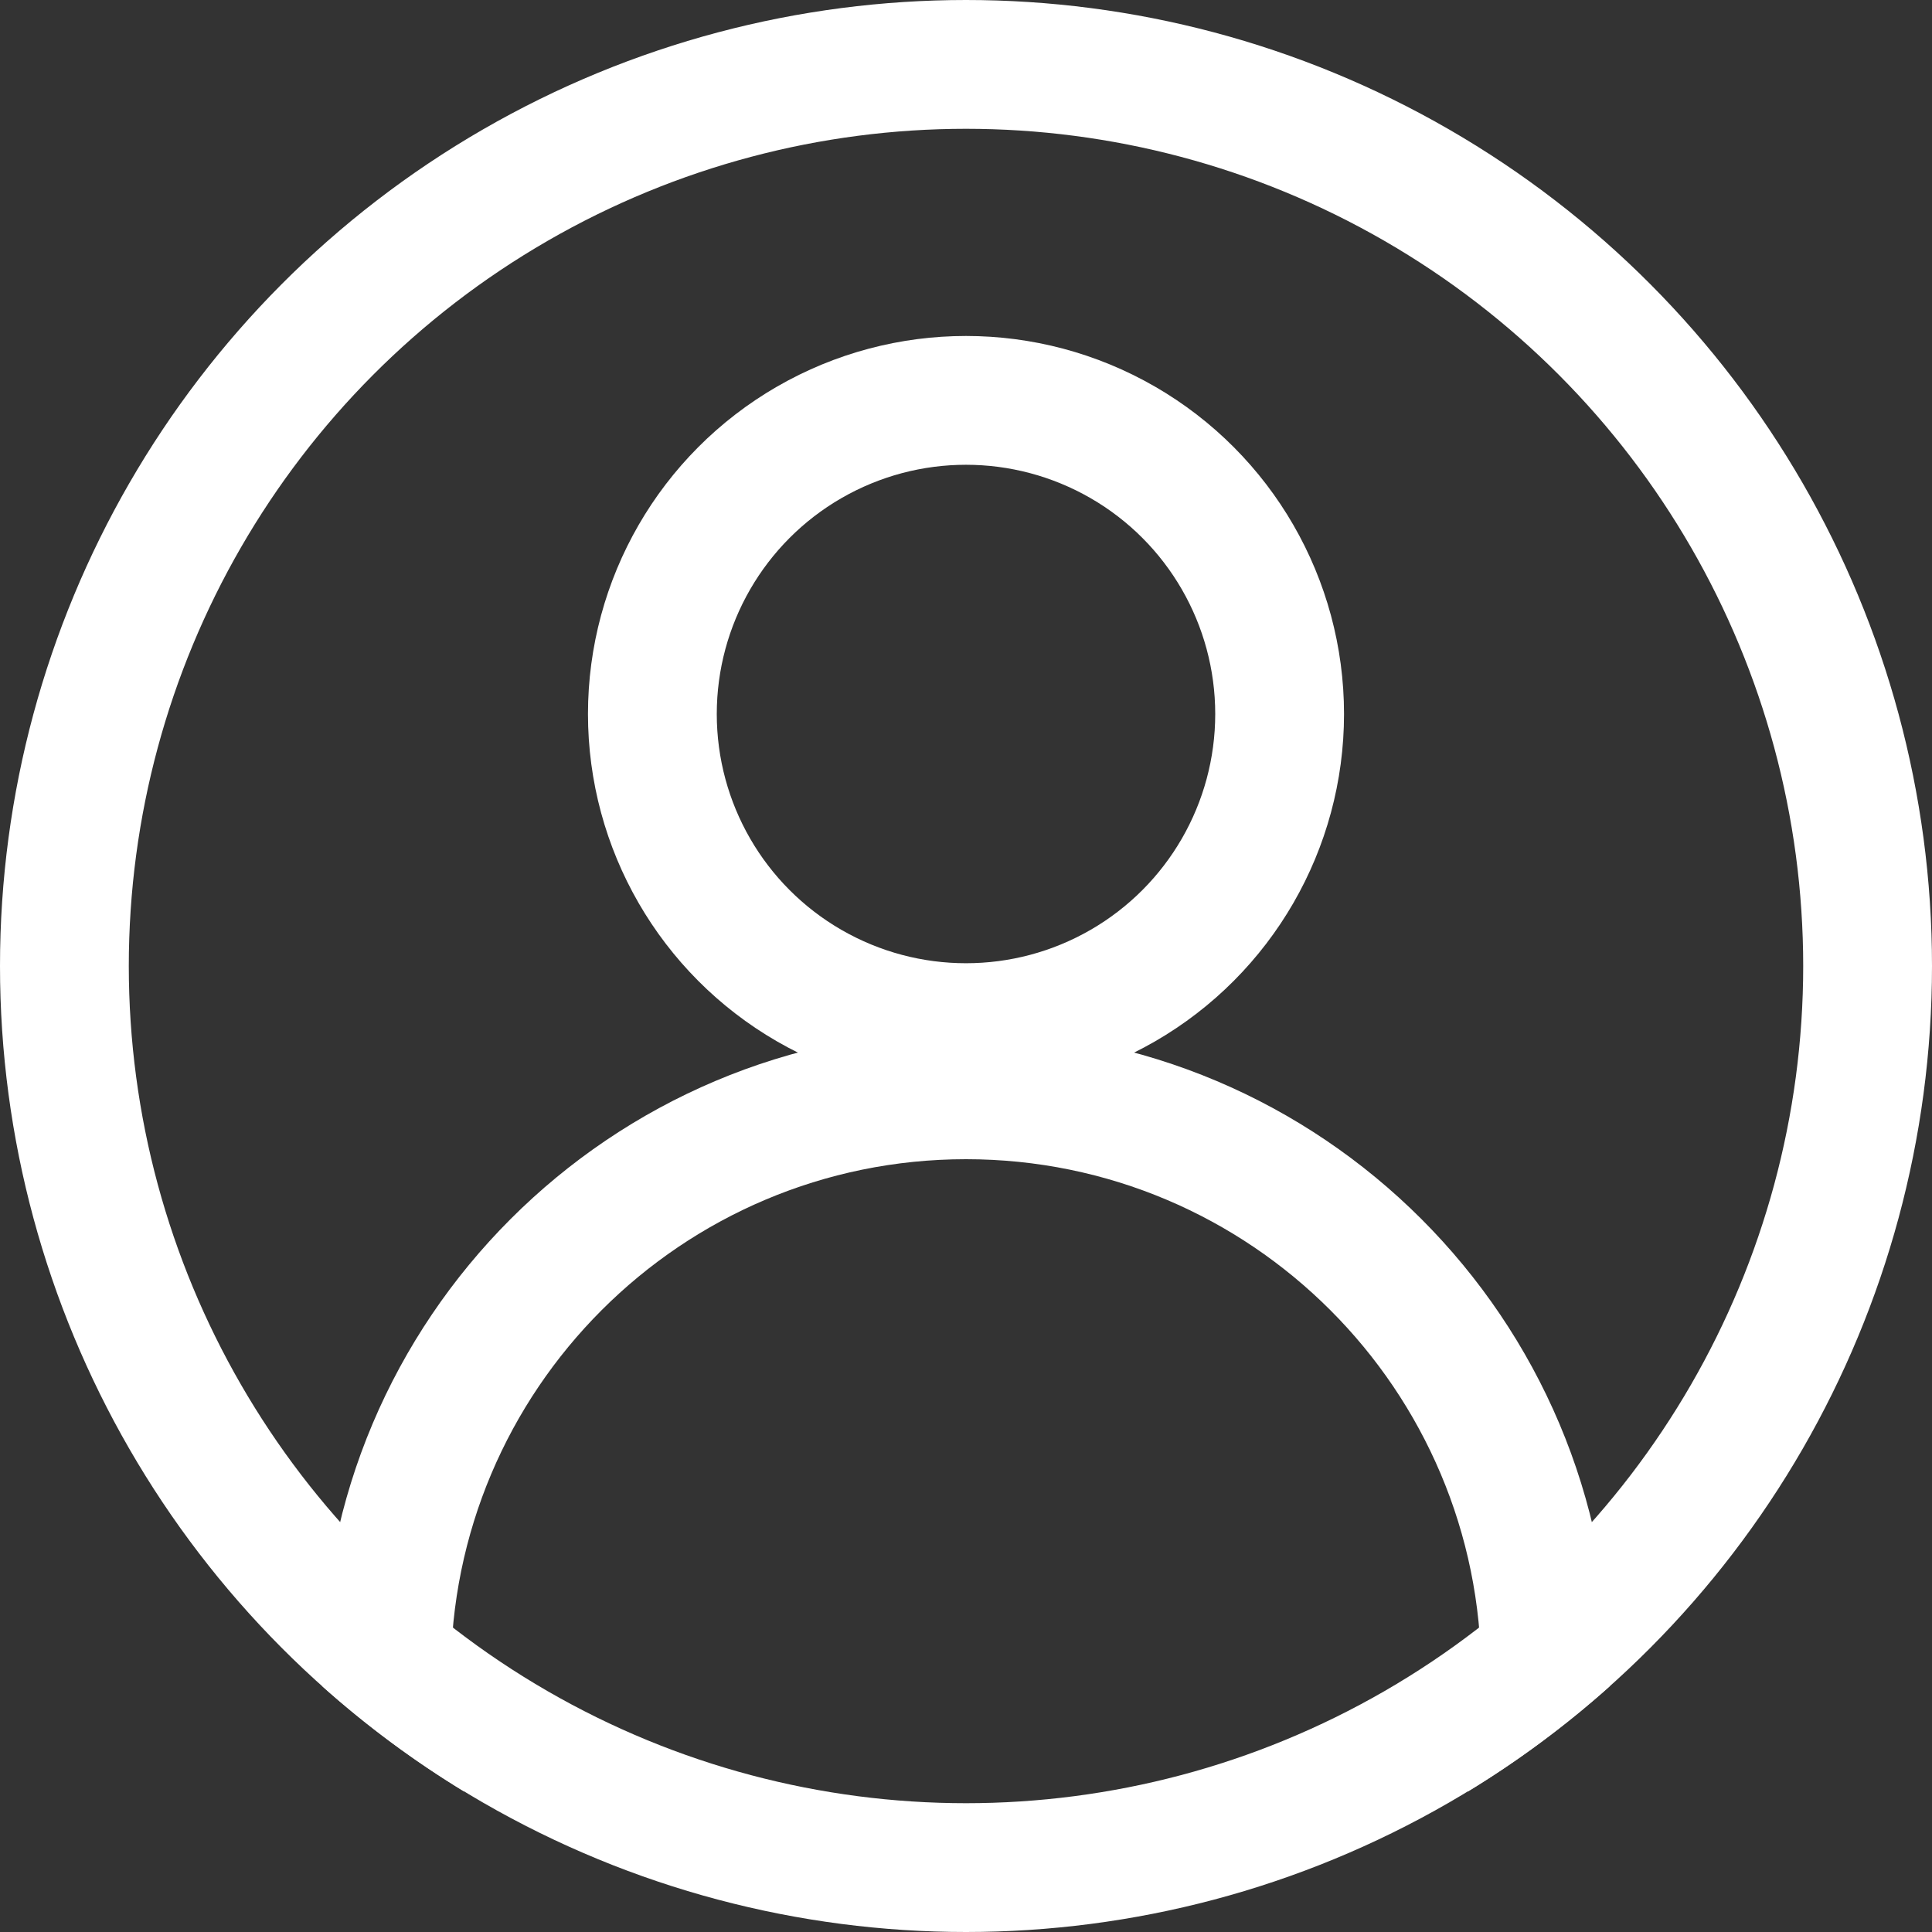 <svg width="30" height="30" viewBox="0 0 30 30" fill="none" xmlns="http://www.w3.org/2000/svg">
<rect x="0" y="0" width="30" height="30" fill="#333333" stroke="none"/>
<circle cx="15" cy="15" r="14" stroke="white" stroke-width="2"/>
<path fill-rule="evenodd" clip-rule="evenodd" d="M5.002 26.182C5.001 26.122 5 26.061 5 26C5 20.477 9.477 16 15 16C20.523 16 25 20.477 25 26C25 26.061 25 26.122 24.998 26.182C24.316 26.792 23.578 27.341 22.792 27.82C22.928 27.235 23 26.626 23 26C23 21.582 19.418 18 15 18C10.582 18 7 21.582 7 26C7 26.626 7.072 27.235 7.208 27.82C6.422 27.341 5.684 26.792 5.002 26.182Z" fill="white"/>
<circle cx="15" cy="11.087" r="4.87" stroke="white" stroke-width="2"/>
</svg>
